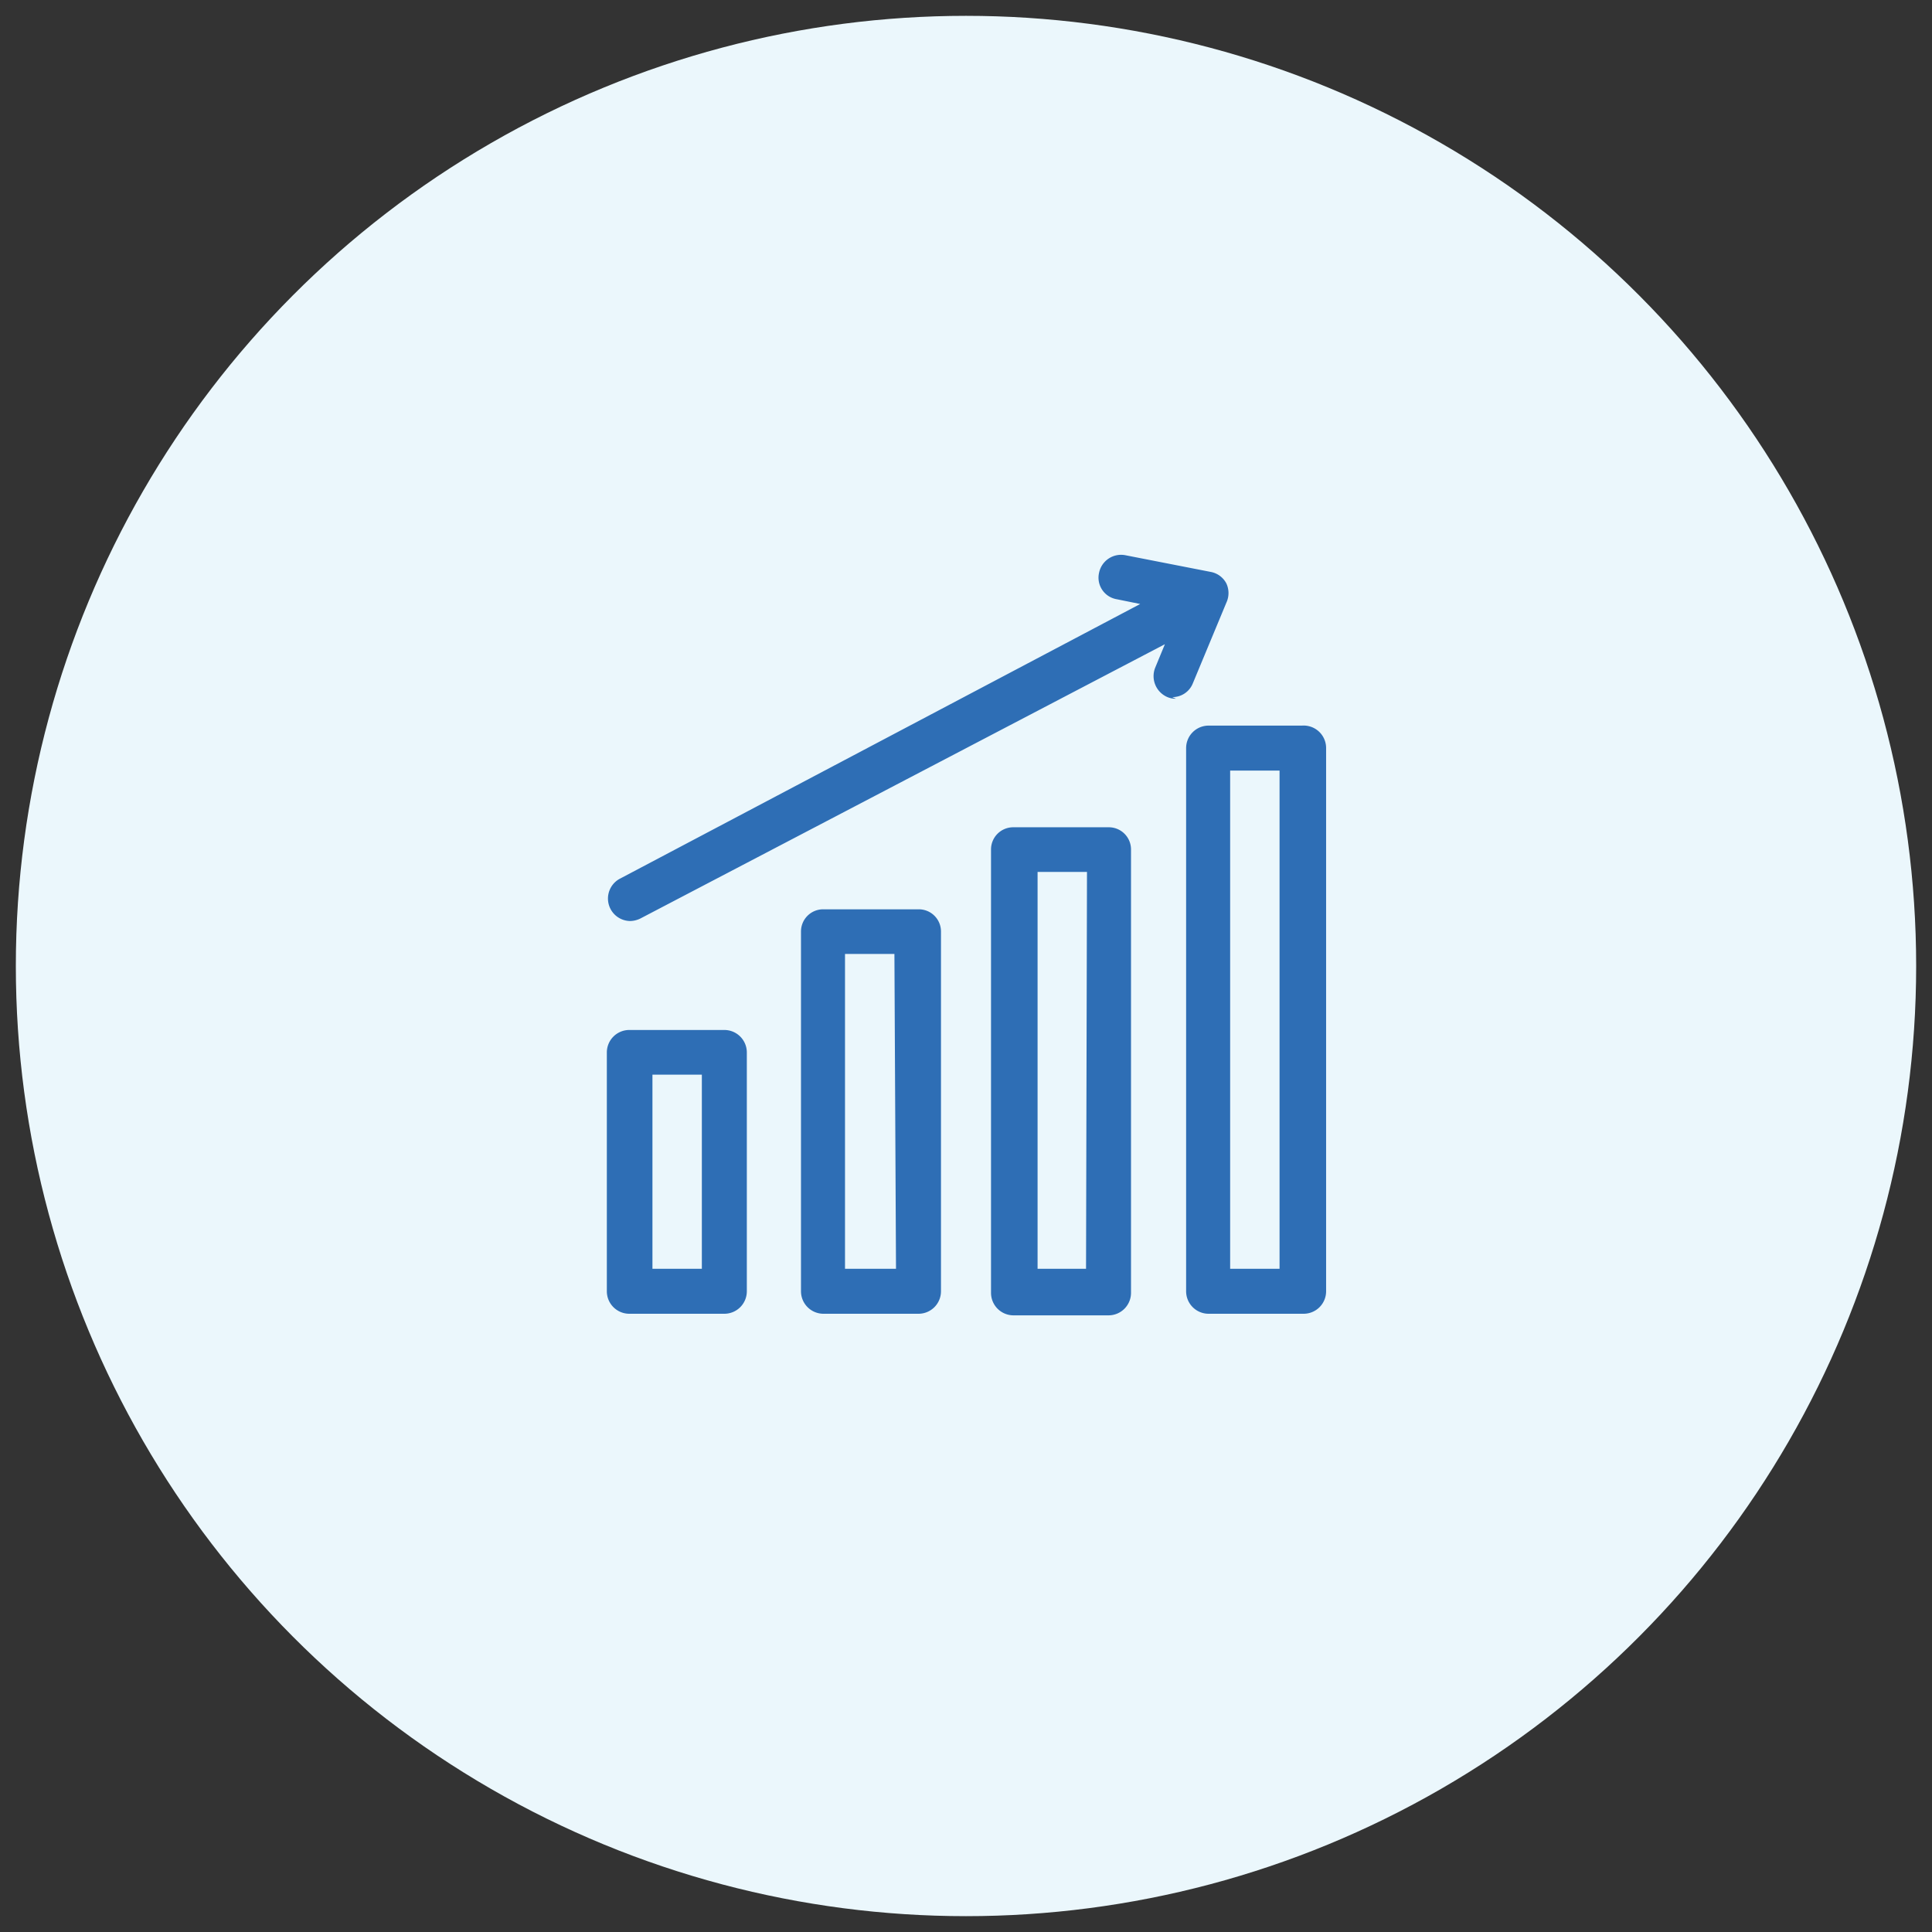 <svg id="Layer_1" data-name="Layer 1" xmlns="http://www.w3.org/2000/svg" viewBox="0 0 61 61"><rect x="0" y="0" width="61" height="61" fill="#333333" stroke="none"/><defs><style>.cls-1{fill:#ebf7fc;}.cls-2{fill:#2e6eb5;}</style></defs><circle class="cls-1" cx="30.5" cy="30.5" r="30"/><path class="cls-2" d="M22.87,32.52h-3a.71.71,0,0,0-.71.71v7.54a.71.71,0,0,0,.71.71h3a.71.71,0,0,0,.71-.71V33.23A.71.71,0,0,0,22.87,32.52Zm-.71,7.54H20.6V33.93h1.56v6.13Zm19-17.15h-3a.71.71,0,0,0-.71.71V40.77a.71.71,0,0,0,.71.71h3a.71.71,0,0,0,.71-.71V23.62A.71.71,0,0,0,41.11,22.91ZM40.4,40.06H38.84V24.33H40.4ZM35,26.12h-3a.7.7,0,0,0-.71.7v14a.71.71,0,0,0,.71.71h3a.71.71,0,0,0,.71-.71v-14A.7.7,0,0,0,35,26.12Zm-.71,13.94H32.76V27.53h1.56ZM29,28.71H26a.7.7,0,0,0-.71.7V40.77a.71.71,0,0,0,.71.71h3a.71.71,0,0,0,.71-.71V29.41A.7.7,0,0,0,29,28.71Zm-.71,11.35H26.68V30.12h1.56Zm8.84-18a.65.65,0,0,1-.27-.05.72.72,0,0,1-.39-.92l.31-.75L20.22,29a.76.76,0,0,1-.33.08.71.71,0,0,1-.33-1.33L36,19.07l-.74-.15a.69.69,0,0,1-.56-.83.71.71,0,0,1,.83-.56l2.71.53a.7.7,0,0,1,.48.36.72.72,0,0,1,0,.61l-1.06,2.55a.69.69,0,0,1-.65.43Z"/></svg>
